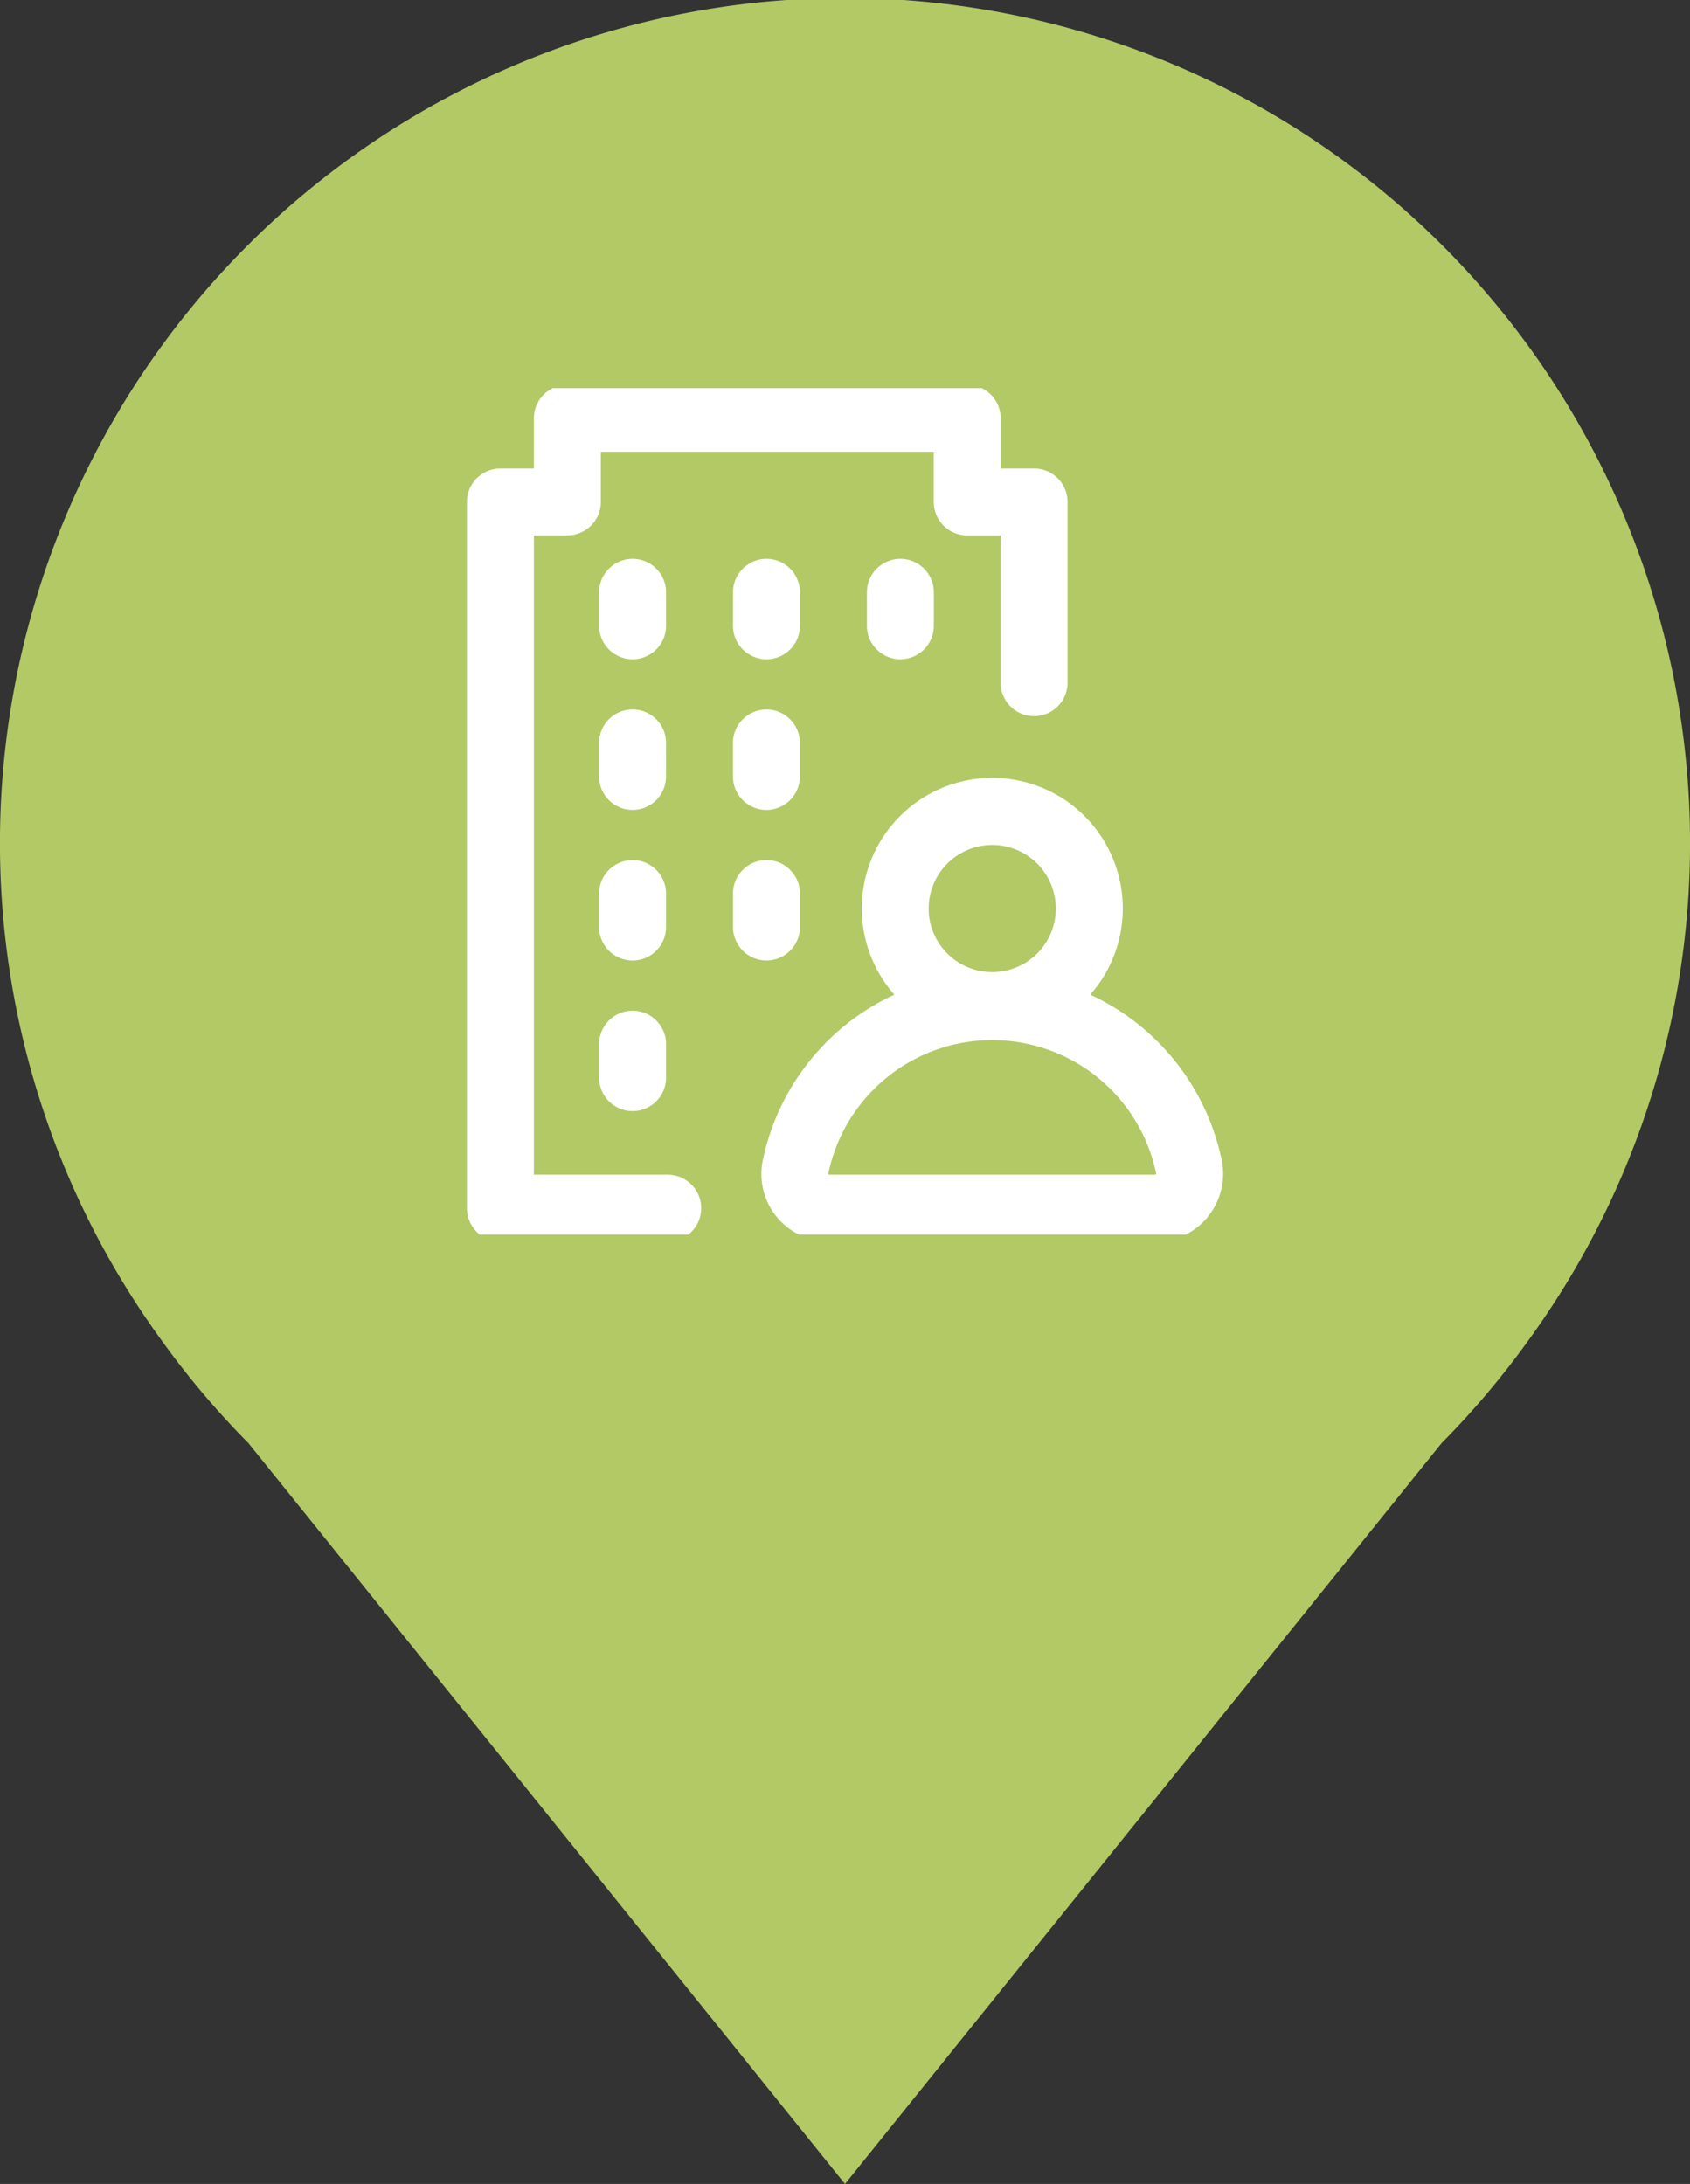 <svg xmlns="http://www.w3.org/2000/svg" xmlns:xlink="http://www.w3.org/1999/xlink" width="133.795" height="172.859" viewBox="0 0 133.795 172.859">
  <rect x="0" y="0" width="133.795" height="172.859" fill="#333333" stroke="none"/>
  <defs>
    <clipPath id="clip-path">
      <rect id="Rectangle_557" data-name="Rectangle 557" width="62" height="67" transform="translate(-0.428 0.145)" fill="#fff"/>
    </clipPath>
  </defs>
  <g id="PICTO_COLLABORATEUR" data-name="PICTO COLLABORATEUR" transform="translate(-438.427 -348)">
    <g id="PIN" transform="translate(438.427 348)">
      <path id="Tracé_414" data-name="Tracé 414" d="M210.983,75.852l.105-.105a67.262,67.262,0,0,0,6.773-8.038,66.9,66.9,0,1,0-108.242,0,67.276,67.276,0,0,0,6.774,8.038l.105.105L163.74,134.5Z" transform="translate(-96.843 38.358)" fill="#b2c966"/>
    </g>
    <g id="Groupe_251" data-name="Groupe 251" transform="translate(474.752 378.574)">
      <g id="Groupe_250" data-name="Groupe 250" transform="translate(0 0)" clip-path="url(#clip-path)">
        <path id="Tracé_681" data-name="Tracé 681" d="M15.762,31a2.649,2.649,0,0,1-5.3,0V28.346a2.649,2.649,0,0,1,5.3,0Zm7.947-5.3a2.649,2.649,0,0,0-2.649,2.649V31a2.649,2.649,0,0,0,5.3,0V28.346A2.649,2.649,0,0,0,23.71,25.7m-7.947,14.57a2.649,2.649,0,1,0-5.3,0v2.649a2.649,2.649,0,1,0,5.3,0Zm10.6,2.649V40.267a2.649,2.649,0,1,0-5.3,0v2.649a2.649,2.649,0,1,0,5.3,0M13.113,49.539a2.649,2.649,0,0,0-2.649,2.649v2.649a2.649,2.649,0,1,0,5.3,0V52.188a2.649,2.649,0,0,0-2.649-2.649m2.649-33.114a2.649,2.649,0,0,0-5.3,0v2.649a2.649,2.649,0,0,0,5.3,0Zm10.6,0a2.649,2.649,0,0,0-5.3,0v2.649a2.649,2.649,0,0,0,5.3,0Zm5.3,0v2.649a2.649,2.649,0,0,0,5.3,0V16.425a2.649,2.649,0,0,0-5.3,0m27,49.423a5.3,5.3,0,0,1-4.127,1.971H28.657a5.354,5.354,0,0,1-5.231-6.456A18.664,18.664,0,0,1,29.808,50.8a18.477,18.477,0,0,1,4.03-2.528,10.332,10.332,0,1,1,15.508,0,18.457,18.457,0,0,1,4.03,2.528A18.67,18.67,0,0,1,59.7,61.115c.021.07.038.14.053.212a5.4,5.4,0,0,1-1.1,4.52m-22.1-24.393a5.033,5.033,0,1,0,5.033-5.033,5.039,5.039,0,0,0-5.033,5.033m18.013,20.99a.019.019,0,0,1,0-.005,13.252,13.252,0,0,0-25.956,0,.068.068,0,0,0,.029.079H54.527a.126.126,0,0,0,.045-.075m-38.676.075H5.3v-50.6H7.947A2.649,2.649,0,0,0,10.6,9.272V5.3H36.956V9.272A2.649,2.649,0,0,0,39.6,11.921h2.649V23.578a2.649,2.649,0,1,0,5.3,0V9.272A2.649,2.649,0,0,0,44.9,6.623H42.254V2.649A2.649,2.649,0,0,0,39.6,0H7.947A2.649,2.649,0,0,0,5.3,2.649V6.623H2.649A2.649,2.649,0,0,0,0,9.272v55.9a2.649,2.649,0,0,0,2.649,2.649H15.895a2.649,2.649,0,1,0,0-5.3" transform="translate(0.642 -0.117)" fill="#fff"/>
      </g>
    </g>
  </g>
</svg>
